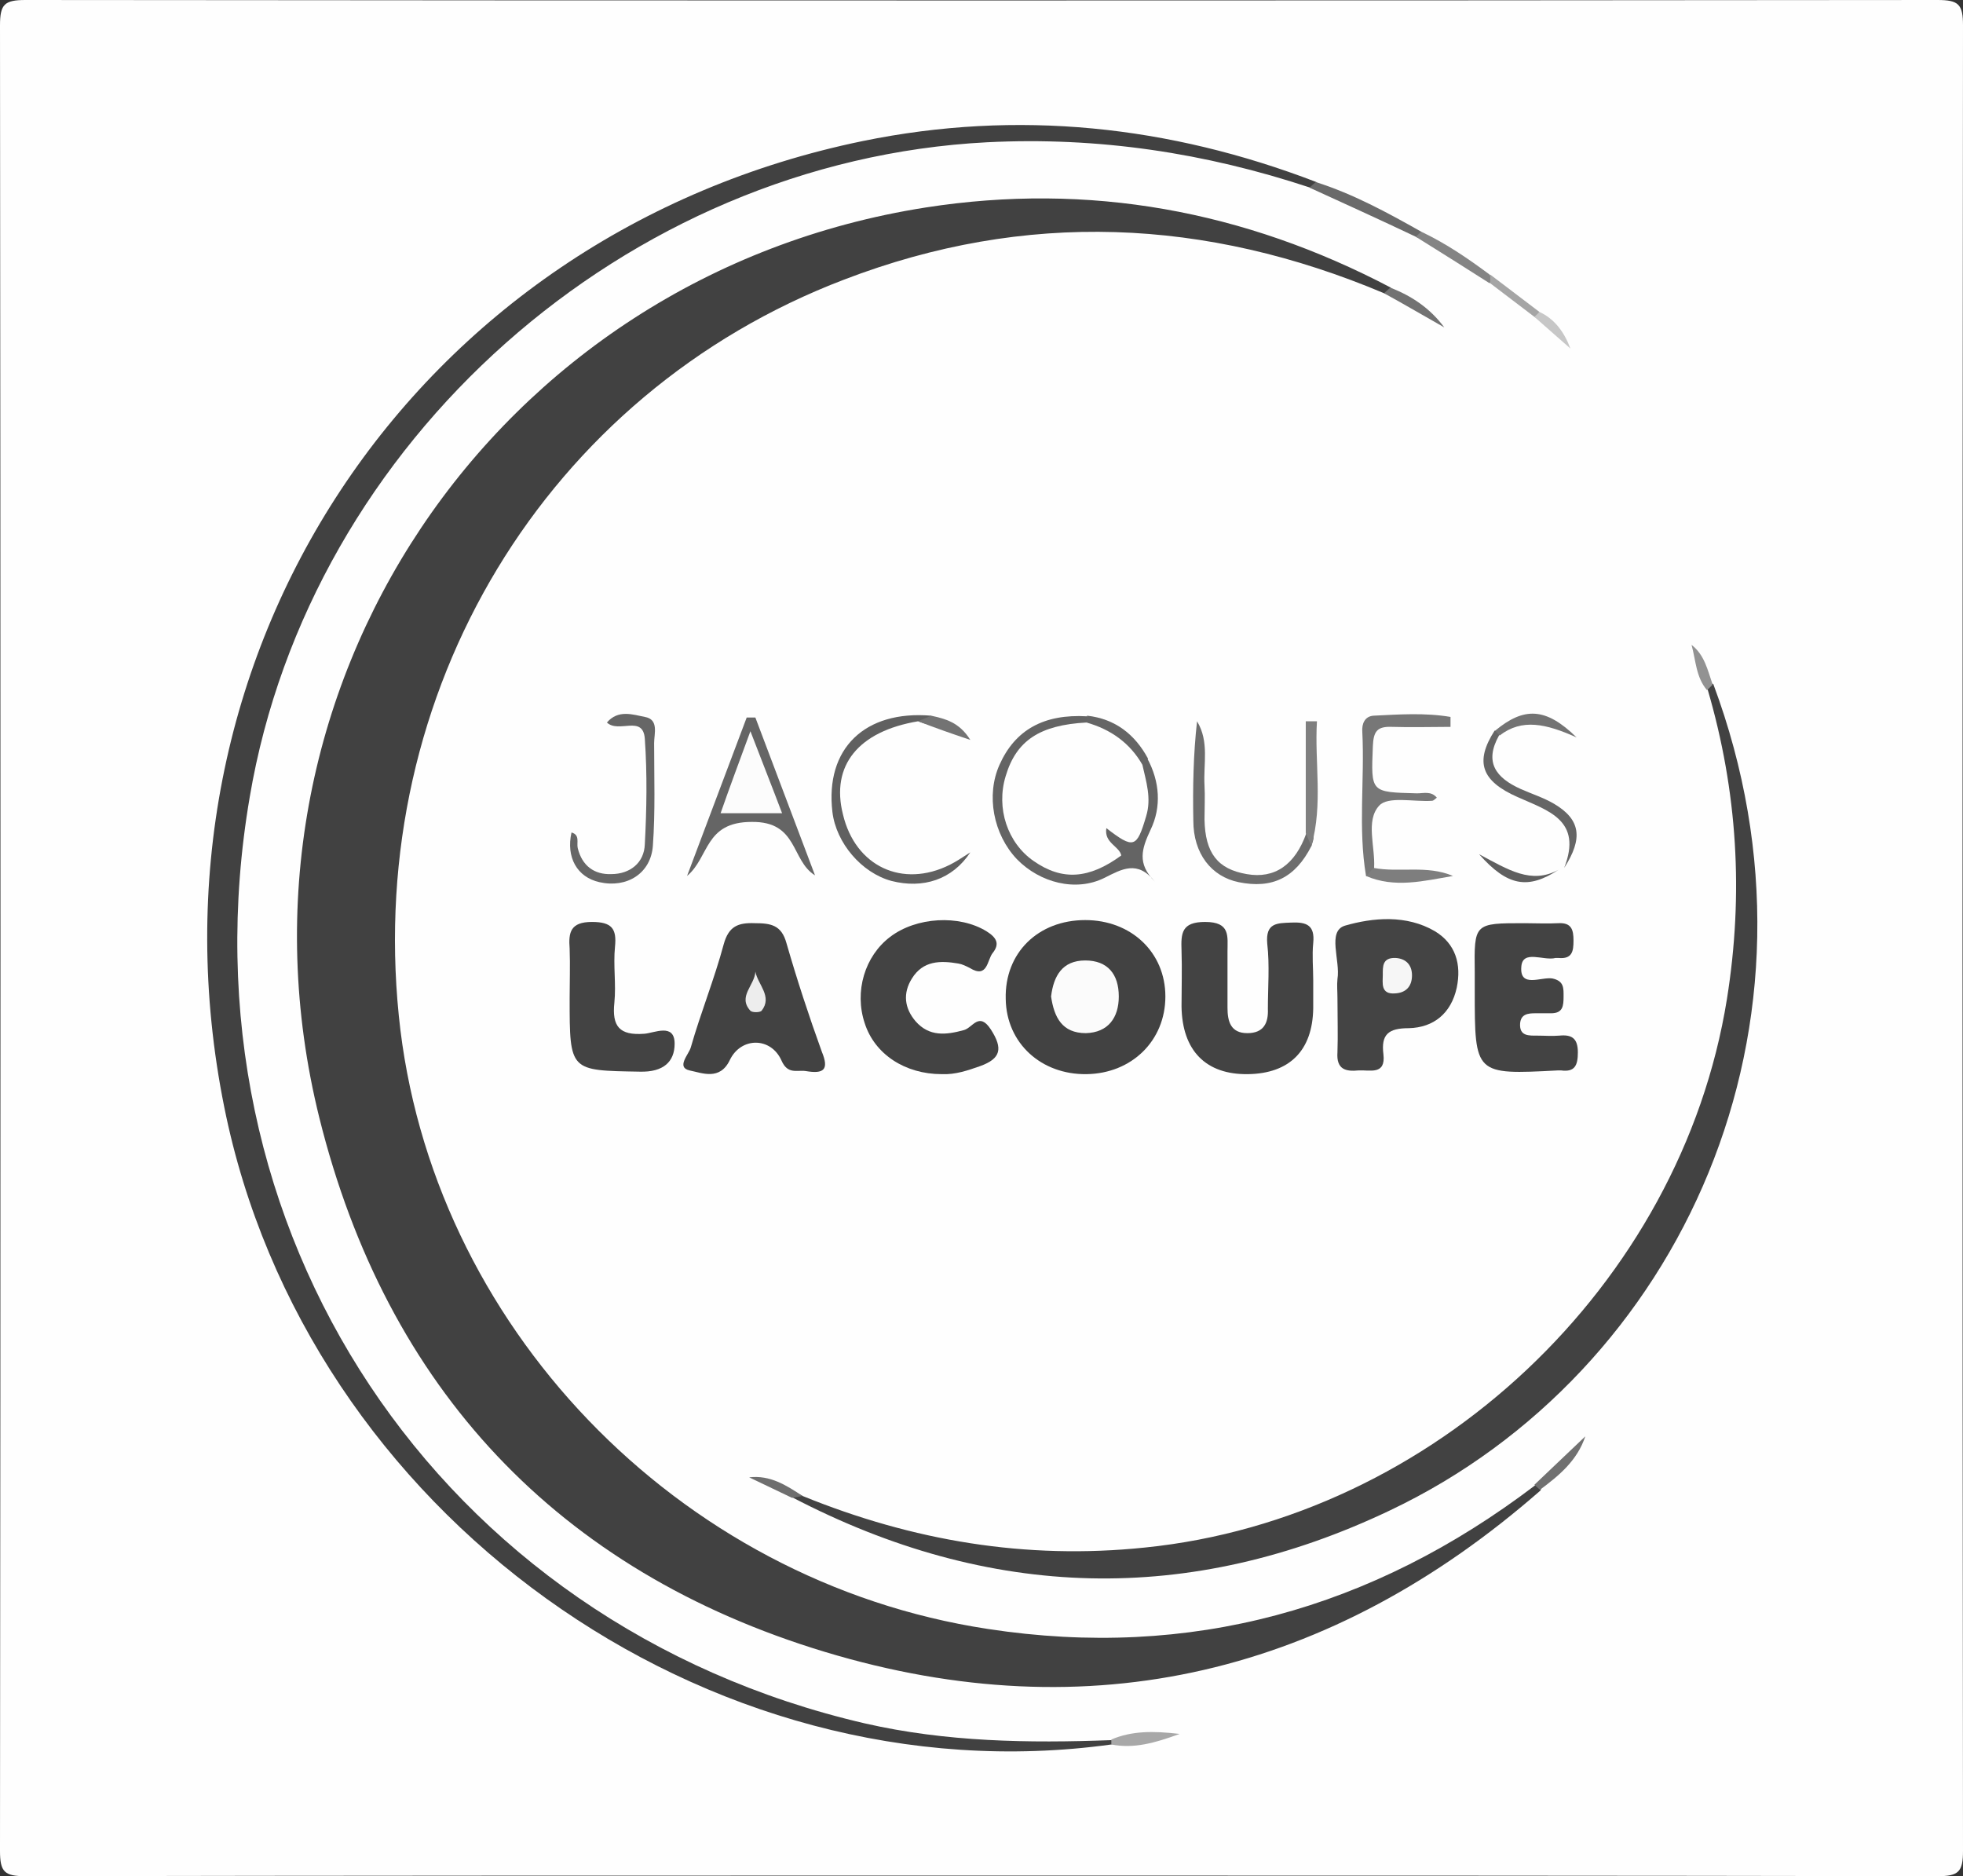 <?xml version="1.0" encoding="utf-8"?>
<!-- Generator: Adobe Illustrator 26.0.2, SVG Export Plug-In . SVG Version: 6.00 Build 0)  -->
<svg version="1.1" id="Layer_1" xmlns="http://www.w3.org/2000/svg" xmlns:xlink="http://www.w3.org/1999/xlink" x="0px" y="0px"
	 viewBox="0 0 316 302" style="enable-background:new 0 0 316 302;" xml:space="preserve">
<rect x="0" y="0" width="316" height="302" fill="#333333" stroke="none"/>
<style type="text/css">
	.st0{fill:#FEFEFE;}
	.st1{fill:#414141;}
	.st2{fill:#424242;}
	.st3{fill:#434343;}
	.st4{fill:#444444;}
	.st5{fill:#646464;}
	.st6{fill:#656565;}
	.st7{fill:#777777;}
	.st8{fill:#606060;}
	.st9{fill:#6D6D6D;}
	.st10{fill:#666666;}
	.st11{fill:#7F7F7F;}
	.st12{fill:#6A6A6A;}
	.st13{fill:#7E7E7E;}
	.st14{fill:#848484;}
	.st15{fill:#737373;}
	.st16{fill:#727272;}
	.st17{fill:#5F5F5F;}
	.st18{fill:#707070;}
	.st19{fill:#A8A8A8;}
	.st20{fill:#A5A5A5;}
	.st21{fill:#C7C7C7;}
	.st22{fill:#6E6E6E;}
	.st23{fill:#929292;}
	.st24{fill:#FBFBFB;}
	.st25{fill:#F6F6F6;}
	.st26{fill:#EDEDED;}
	.st27{fill:#FCFCFC;}
</style>
<g>
	<path class="st0" d="M157.5,301.9c-51.1,0-102.3,0-153.4,0.1c-3.4,0-4.1-0.7-4.1-4.1C0.1,200,0.1,102,0,4.1C0,0.7,0.7,0,4.1,0
		c102.6,0.1,205.2,0.1,307.8,0c3.4,0,4.1,0.7,4.1,4.1c-0.1,97.9-0.1,195.9,0,293.8c0,3.4-0.7,4.1-4.1,4.1
		C260.4,301.9,209,301.9,157.5,301.9z"/>
	<path class="st1" d="M222.8,47.2c-28.7-12.1-57.7-13.4-86.9-2.2c-48,18.3-77,66.3-71.7,118.5c5,49.6,44.8,91.1,94.8,98.7
		c32.6,5,61.9-3.2,88.1-23.1c1-0.5,1.1,0,0.9,0.8c-33.7,29.5-72.5,38.9-115.2,26c-43-13-70.6-42.5-81.4-86
		C34.4,111.3,79.5,44.3,149,33.4c26.3-4.1,51.3,0.5,74.9,12.9C224,47.1,223.9,47.7,222.8,47.2z"/>
	<path class="st1" d="M178.9,280.8c-65.2,9-129.7-37.4-142.8-102.6C21.5,105.7,66.5,37.6,138.9,22.7c24.9-5.1,49.3-2.5,73,6.6
		c0.1,0.9,0,1.4-1,0.9c-16.9-5.6-34.1-8.2-52-7.3C100.8,25.9,49.9,71,40.2,128.3c-11.9,69.6,30.4,133.2,99,149.1
		c13.1,3,26.4,3.2,39.7,2.7c0.4,0.1,0.5,0.3,0.4,0.5C179.2,280.7,179,280.8,178.9,280.8z"/>
	<path class="st2" d="M129.2,240.8c17.7,7.2,35.9,10.3,55.1,8.3c46.4-4.7,86.3-42.2,93.7-88.3c2.7-16.9,1.7-33.4-3.1-49.8
		c-0.4-1,0-1.2,0.9-0.9c20.4,54.7-5.1,110.7-52,133c-32.3,15.4-64.5,14.5-96.3-2.1C128,240.5,128.6,240.4,129.2,240.8z"/>
	<path class="st2" d="M174.9,172.9c-7.3,0.1-12.9-5-13-12.1c-0.2-7.4,5.2-12.7,12.8-12.7c7.4,0,12.9,5.2,12.9,12.3
		C187.6,167.5,182.2,172.8,174.9,172.9z"/>
	<path class="st3" d="M211.4,157.8c0,1.5,0,3,0,4.5c-0.1,6.8-3.8,10.5-10.5,10.6c-6.8,0.1-10.6-3.8-10.7-10.9c0-3,0.1-6,0-9
		c-0.1-2.8,0-4.6,3.8-4.6c4.1,0,3.6,2.3,3.6,4.8c0,3,0,6,0,9c0,2.2,0.5,4.1,3.2,4.1c2.6,0,3.4-1.6,3.3-3.9c0-3.5,0.3-7-0.1-10.5
		c-0.3-3.4,1.6-3.3,3.9-3.4c2.4-0.1,3.8,0.4,3.5,3.3C211.2,153.8,211.4,155.8,211.4,157.8z"/>
	<path class="st4" d="M215.3,160.6c0-1-0.1-2,0-3c0.5-3-1.7-7.7,1.2-8.6c4.5-1.3,9.9-1.8,14.5,0.9c3.3,2,4.3,5.3,3.5,9.1
		c-0.9,4.1-3.7,6.4-7.7,6.5c-3.3,0-4.5,1-4.1,4.2c0.4,3.4-2.2,2.5-4,2.6c-2,0.2-3.6-0.1-3.4-2.9
		C215.4,166.6,215.3,163.6,215.3,160.6z"/>
	<path class="st3" d="M151.6,172.9c-5.9,0-10.8-3.2-12.4-8.2c-1.7-5.1,0-10.8,4.1-13.9c4.2-3.2,11.1-3.6,15.5-0.9c1.6,1,2.2,2,1,3.5
		c-0.9,1.1-0.8,4.2-3.7,2.4c-0.6-0.3-1.2-0.6-1.8-0.7c-2.9-0.5-5.7-0.5-7.5,2.4c-1.5,2.4-1.2,4.8,0.6,6.9c2.2,2.5,4.9,2.2,7.8,1.4
		c1.4-0.4,2.4-3,4.3-0.1c2,3.1,1.6,4.7-1.7,5.9C155.8,172.3,153.8,173,151.6,172.9z"/>
	<path class="st2" d="M129.7,172.4c-1.4-0.2-2.9,0.6-3.9-1.7c-1.7-3.8-6.5-3.8-8.3-0.1c-1.6,3.4-4.5,2.1-6.5,1.7
		c-2.2-0.5-0.1-2.6,0.2-3.7c1.6-5.6,3.8-11,5.3-16.6c0.8-2.9,2.3-3.5,5-3.4c2.6,0,4.3,0.3,5.1,3.2c1.7,5.9,3.6,11.7,5.7,17.5
		C133.5,172.2,132.6,172.9,129.7,172.4z"/>
	<path class="st3" d="M245.4,148.6c1.8,0,3.7,0.1,5.5,0c2.1-0.1,2.4,1.1,2.4,2.8c0,1.7-0.2,3-2.4,2.8c-0.2,0-0.3,0-0.5,0
		c-1.9,0.5-5.3-1.4-5.5,1.4c-0.3,3.5,3.2,1.6,5,1.9c1.9,0.4,1.8,1.6,1.8,2.9c0,1.5-0.1,2.7-2,2.7c-0.8,0-1.7,0-2.5,0
		c-1.2,0-2.4,0.1-2.5,1.7c-0.1,2,1.4,1.9,2.8,1.9c1.2,0,2.3,0.1,3.5,0c2-0.2,3,0.4,3,2.7c0,2.1-0.5,3.2-2.7,2.9c-0.2,0-0.3,0-0.5,0
		c-13.4,0.7-13.4,0.7-13.4-12.8c0-1,0-2,0-3C237.3,148.6,237.3,148.6,245.4,148.6z"/>
	<path class="st3" d="M91.7,160.7c0-2.7,0.1-5.3,0-8c-0.2-2.6,0.1-4.3,3.6-4.3c3.2,0,4,1.1,3.7,4c-0.3,3,0.2,6-0.1,9
		c-0.4,3.8,0.8,5.3,4.8,5c1.6-0.1,4.9-1.8,4.9,1.6c0,2.9-1.8,4.6-5.6,4.5C91.7,172.3,91.7,172.5,91.7,160.7z"/>
	<path class="st5" d="M184.7,122.1c2,3.7,2.3,7.8,0.5,11.5c-1.4,3-2.2,5.4,0.7,8.3c-2.8-3.5-5.3-2-8.1-0.6c-4.6,2.3-10.4,0.8-14.1-3
		c-3.8-4-5-10.3-2.8-15.2c2.5-5.6,7.1-8.2,14.1-7.8c0.2,0.5,0.2,0.9-0.2,1.2c-1.8,1.2-4.1,1.3-6,2.2c-4.4,2.1-6.9,6.7-6,11.4
		c1,5.4,4.5,9.2,9.4,9.2c2.5,0,6.8,1,5.4-4.3c-0.3-1.1,0-2.2,1.4-1.9c5.6,1.2,4.3-2.9,4.5-5.7c0.1-1.3-0.6-2.6-0.3-3.9
		C183.5,122.6,183.8,122,184.7,122.1z"/>
	<path class="st6" d="M121.6,115.5c3.2,8.5,6.4,16.9,9.6,25.4c-3.9-2.4-2.7-8.7-10.2-8.6c-7.6,0-6.8,5.7-10.4,8.7
		c3.2-8.5,6.4-17,9.6-25.5C120.7,115.5,121.1,115.5,121.6,115.5z"/>
	<path class="st7" d="M219.9,141c-1.3-7.7-0.2-15.5-0.6-23.2c-0.1-1.3,0.4-2.5,1.8-2.6c4.1-0.2,8.3-0.5,12.4,0.2c0,0.5,0,1,0,1.6
		c-3.1,0-6.3,0.1-9.4,0c-2.4-0.1-3,0.7-3.1,3.1c-0.3,7.5-0.4,7.4,7.1,7.6c1.1,0,2.3-0.4,3.2,0.7c-0.3,0.2-0.5,0.5-0.8,0.5
		c-2.9,0.2-7.1-0.8-8.5,0.8c-2.2,2.4-0.6,6.6-0.8,10C221.3,140.8,221,141.3,219.9,141z"/>
	<path class="st8" d="M147.8,116.1c-9.6,1.6-14.1,7.1-12.1,15c2,8.4,9.6,11.9,17.2,8.1c1-0.5,1.9-1.1,3.3-2
		c-2.9,4.4-7.6,5.9-12.7,4.6c-4.8-1.3-8.9-6.1-9.5-11.1c-1.2-10.2,5.2-16.4,15.9-15.5C149.8,117.1,148.7,116.4,147.8,116.1z"/>
	<path class="st9" d="M211.1,136.2c-2.6,5.1-6.3,6.9-11.7,5.8c-4.4-0.9-7.3-4.6-7.3-9.9c-0.1-5.3,0-10.7,0.6-16
		c2,3.3,1,6.9,1.2,10.3c0.1,1.8,0,3.7,0,5.5c0.1,5.4,2.1,8,6.8,8.8c4.5,0.8,7.8-1.5,9.6-6.6C212,134.1,211.4,135.2,211.1,136.2z"/>
	<path class="st10" d="M92,134c1.4,0.4,0.8,1.6,1,2.5c0.7,2.9,2.7,4.3,5.4,4.2c3,0,5.3-1.8,5.4-4.8c0.3-5.6,0.4-11.3,0-17
		c-0.3-3.9-4.2-0.8-6.1-2.6c1.8-2.1,4.1-1.3,6.1-0.9c2.3,0.4,1.5,2.7,1.5,4.2c0,5.5,0.2,11-0.2,16.5c-0.3,4.5-4.2,6.9-8.6,5.9
		C92.9,141.2,91.1,138,92,134z"/>
	<path class="st6" d="M241.3,118.4c-2.4,4.3-0.5,6.8,3.5,8.6c1.8,0.8,3.7,1.4,5.4,2.4c4.2,2.5,4.7,5.5,1.6,10.3
		c3-7.7-2.6-9.2-7.5-11.4c-5.9-2.6-6.9-5.7-3.7-10.7C241.1,117.6,241.4,117.9,241.3,118.4z"/>
	<path class="st11" d="M211.1,136.2c-0.3-0.7-0.6-1.4-0.9-2.1c0-6,0-12,0-18c0.6,0,1.2,0,1.8,0C211.6,122.8,213,129.4,211.1,136.2z"
		/>
	<path class="st12" d="M210.8,30.2c0.3-0.3,0.7-0.6,1-0.9c6,1.9,11.5,4.9,17,8c0.1,0.8,0.1,1.4-0.9,0.8
		C222.2,35.4,216.5,32.8,210.8,30.2z"/>
	<path class="st13" d="M219.9,141c0.4-0.4,0.8-0.8,1.2-1.3c4.2,0.8,8.6-0.5,12.8,1.3C229.2,141.8,224.5,143,219.9,141z"/>
	<path class="st14" d="M227.9,38.1c0.3-0.3,0.6-0.5,0.9-0.8c4,1.9,7.5,4.3,11,6.9c0.4,0.5,0.4,0.9,0,1.4
		C235.9,43.1,231.9,40.6,227.9,38.1z"/>
	<path class="st15" d="M240.7,117.6c4.6-3.8,8.1-3.8,13.1,1.1c-4.9-2.2-8.8-3.1-12.4-0.3C241.1,118.1,240.9,117.8,240.7,117.6z"/>
	<path class="st6" d="M174.9,116.3c0-0.4,0-0.7,0.1-1.1c4.5,0.5,7.7,3,9.8,6.9c-0.3,0.4-0.5,0.7-0.8,1.1
		C180.6,121.3,177.6,119.1,174.9,116.3z"/>
	<path class="st16" d="M222.8,47.2c0.3-0.3,0.7-0.6,1-0.9c3.4,1.3,6.4,3.3,8.7,6.4C229.3,50.9,226.1,49,222.8,47.2z"/>
	<path class="st17" d="M250.9,140c-4.9,3.2-8.2,2.7-12.8-2.5C242.8,140,246.5,142.4,250.9,140z"/>
	<path class="st18" d="M247.9,239.8c-0.3-0.3-0.6-0.5-0.9-0.8c2.7-2.6,5.5-5.2,8.2-7.8C253.9,235.1,251,237.5,247.9,239.8z"/>
	<path class="st19" d="M178.9,280.8c0-0.3,0-0.5,0-0.8c3.3-1.4,6.7-1.4,11-0.9C185.8,280.6,182.5,281.5,178.9,280.8z"/>
	<path class="st20" d="M239.9,45.6c0-0.5,0-0.9,0-1.4c2.6,2,5.3,4,7.9,6c0.2,0.4,0.3,0.8-0.1,1c-0.2,0.1-0.4,0-0.7-0.2
		C244.6,49.2,242.3,47.4,239.9,45.6z"/>
	<path class="st21" d="M247,51c0.3-0.3,0.6-0.5,0.8-0.8c2.4,1.1,4,3.2,5,5.9C250.9,54.4,248.9,52.7,247,51z"/>
	<path class="st15" d="M147.8,116.1c0.7-0.3,1.4-0.6,2.1-0.9c2.2,0.5,4.5,1,6.3,3.9C152.9,118,150.4,117.1,147.8,116.1z"/>
	<path class="st22" d="M129.2,240.8c-0.6,0.1-1.1,0.2-1.7,0.3c-2.3-1.1-4.6-2.2-6.9-3.3C124,237.4,126.6,239.1,129.2,240.8z"/>
	<path class="st23" d="M275.7,110.2c-0.3,0.3-0.6,0.6-0.9,0.9c-1.8-2.1-1.8-4.8-2.5-7.3C274.4,105.4,274.9,107.9,275.7,110.2z"/>
	<path class="st24" d="M169.2,160.4c0.4-3.3,1.8-5.8,5.5-5.8c3.6,0,5.4,2.2,5.4,5.8c0,3.4-1.7,5.8-5.3,5.9
		C171,166.3,169.7,163.8,169.2,160.4z"/>
	<path class="st25" d="M224.7,154.2c1.5,0.1,2.6,1,2.6,2.8c0,1.7-0.9,2.8-2.7,2.9c-2.4,0.2-2-1.7-2-3
		C222.6,155.6,222.5,154.1,224.7,154.2z"/>
	<path class="st26" d="M121.6,156.4c0.4,2.1,2.8,4,1,6.3c-0.3,0.3-1.5,0.3-1.8,0C118.7,160.4,121.5,158.6,121.6,156.4z"/>
	<path class="st0" d="M174.9,116.3c3.9,1.1,7,3.3,9,6.8c0.6,2.7,1.5,5.4,0.6,8.3c-1.5,5.1-2,5.3-6.4,1.9c-0.4,2.4,2.1,2.9,2.4,4.4
		c-5.2,3.8-9.5,4.1-14.1,0.9c-4.2-2.9-6.1-8.5-4.5-13.7C163.6,119.2,167.4,116.7,174.9,116.3z"/>
	<path class="st27" d="M125.9,130.9c-3.5,0-6.5,0-9.9,0c1.5-4.3,3-8.3,4.8-13.2C122.6,122.4,124.2,126.4,125.9,130.9z"/>
</g>
</svg>
